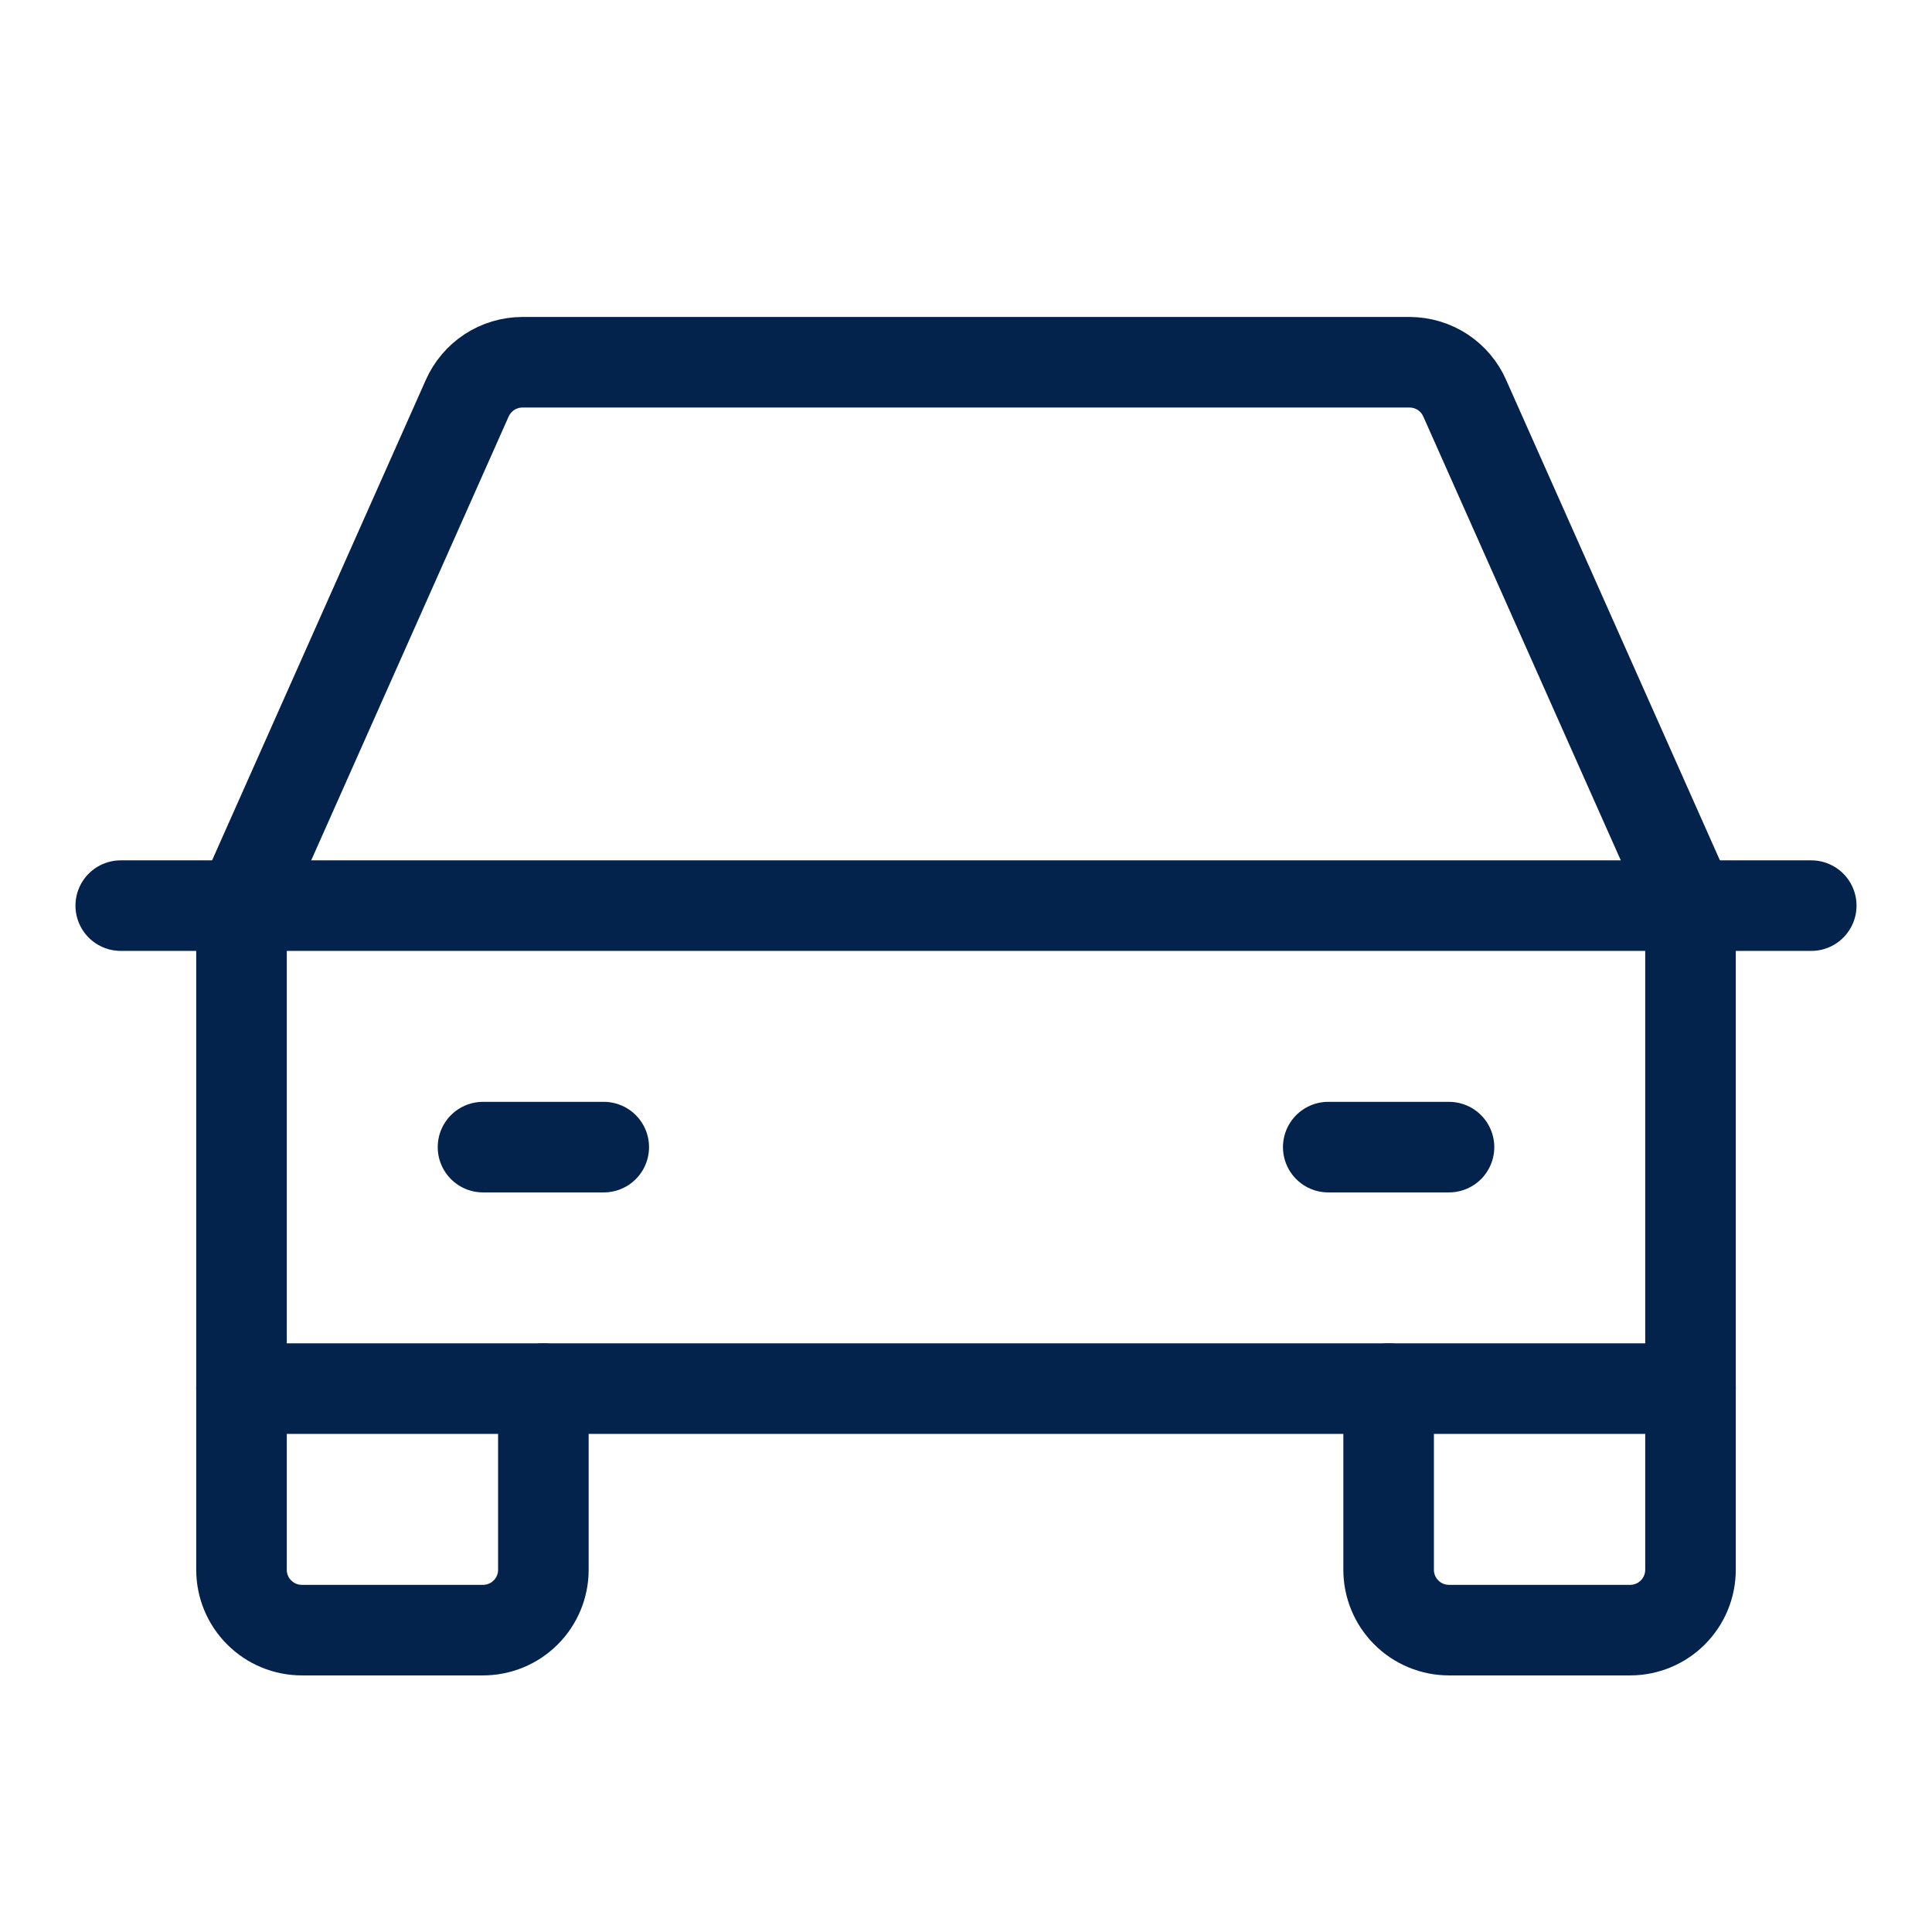 <?xml version="1.0" encoding="UTF-8"?>
<svg xmlns="http://www.w3.org/2000/svg" width="32" height="32" viewBox="0 0 32 32" fill="none">
  <path d="M2 15H30" stroke="#03224C" stroke-width="1.5" stroke-linecap="round" stroke-linejoin="round"></path>
  <path d="M28 23V26C28 26.265 27.895 26.52 27.707 26.707C27.52 26.895 27.265 27 27 27H24C23.735 27 23.48 26.895 23.293 26.707C23.105 26.52 23 26.265 23 26V23" stroke="#03224C" stroke-width="1.5" stroke-linecap="round" stroke-linejoin="round"></path>
  <path d="M9 23V26C9 26.265 8.895 26.52 8.707 26.707C8.52 26.895 8.265 27 8 27H5C4.735 27 4.48 26.895 4.293 26.707C4.105 26.52 4 26.265 4 26V23" stroke="#03224C" stroke-width="1.5" stroke-linecap="round" stroke-linejoin="round"></path>
  <path d="M8 19H10" stroke="#03224C" stroke-width="1.5" stroke-linecap="round" stroke-linejoin="round"></path>
  <path d="M22 19H24" stroke="#03224C" stroke-width="1.5" stroke-linecap="round" stroke-linejoin="round"></path>
  <path d="M28 15L24.262 6.6C24.185 6.422 24.057 6.271 23.895 6.164C23.733 6.058 23.544 6.001 23.35 6H8.65C8.456 6.001 8.267 6.058 8.105 6.164C7.943 6.271 7.815 6.422 7.737 6.6L4 15V23H28V15Z" stroke="#03224C" stroke-width="1.5" stroke-linecap="round" stroke-linejoin="round"></path>
</svg>
